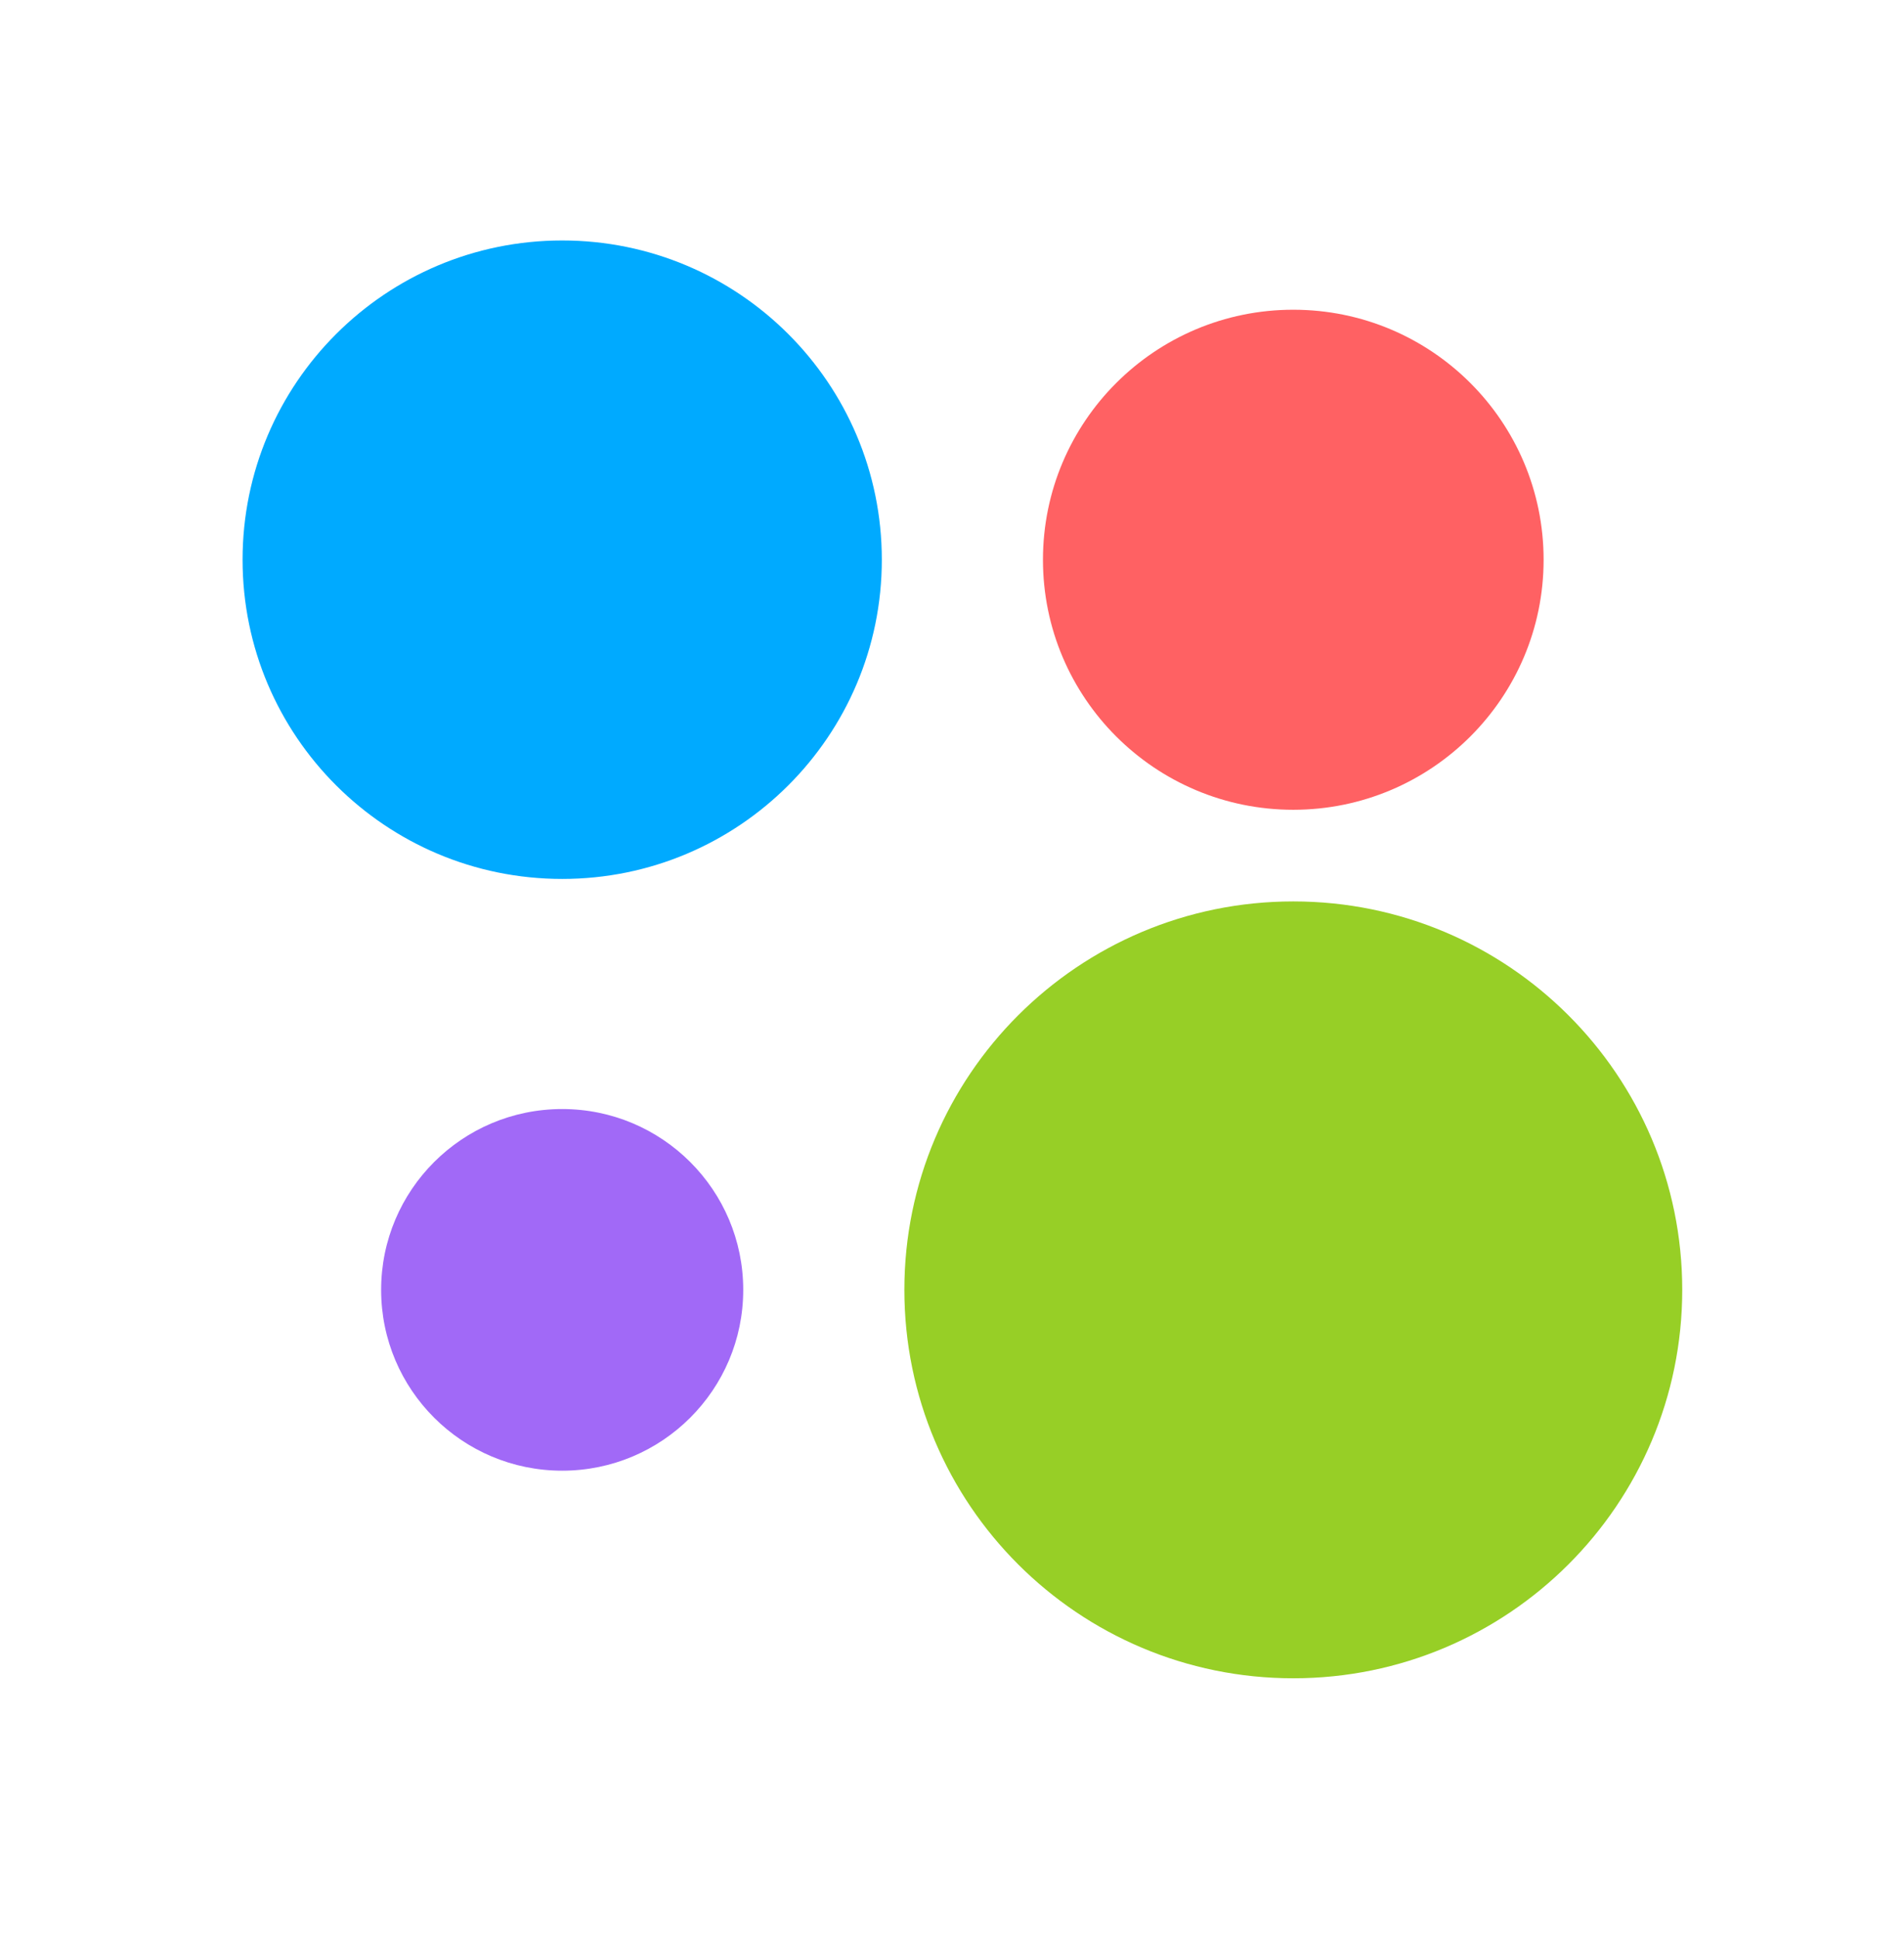 <?xml version="1.0" encoding="UTF-8"?> <svg xmlns="http://www.w3.org/2000/svg" width="57" height="58" viewBox="0 0 57 58" fill="none"> <path d="M38.718 50.23C45.148 50.23 50.361 45.025 50.361 38.604C50.361 32.184 45.148 26.979 38.718 26.979C32.287 26.979 27.074 32.184 27.074 38.604C27.074 45.025 32.287 50.23 38.718 50.23Z" fill="#97CF26"></path> <path d="M16.83 44.017C19.823 44.017 22.25 41.594 22.25 38.605C22.25 35.616 19.823 33.193 16.83 33.193C13.837 33.193 11.41 35.616 11.41 38.605C11.41 41.594 13.837 44.017 16.83 44.017Z" fill="#A169F7"></path> <path d="M38.717 24.236C42.856 24.236 46.211 20.885 46.211 16.753C46.211 12.62 42.856 9.27 38.717 9.27C34.578 9.27 31.223 12.62 31.223 16.753C31.223 20.885 34.578 24.236 38.717 24.236Z" fill="#FF6163"></path> <path d="M16.831 26.306C22.115 26.306 26.399 22.029 26.399 16.752C26.399 11.475 22.115 7.197 16.831 7.197C11.546 7.197 7.262 11.475 7.262 16.752C7.262 22.029 11.546 26.306 16.831 26.306Z" fill="#00AAFF"></path> </svg> 